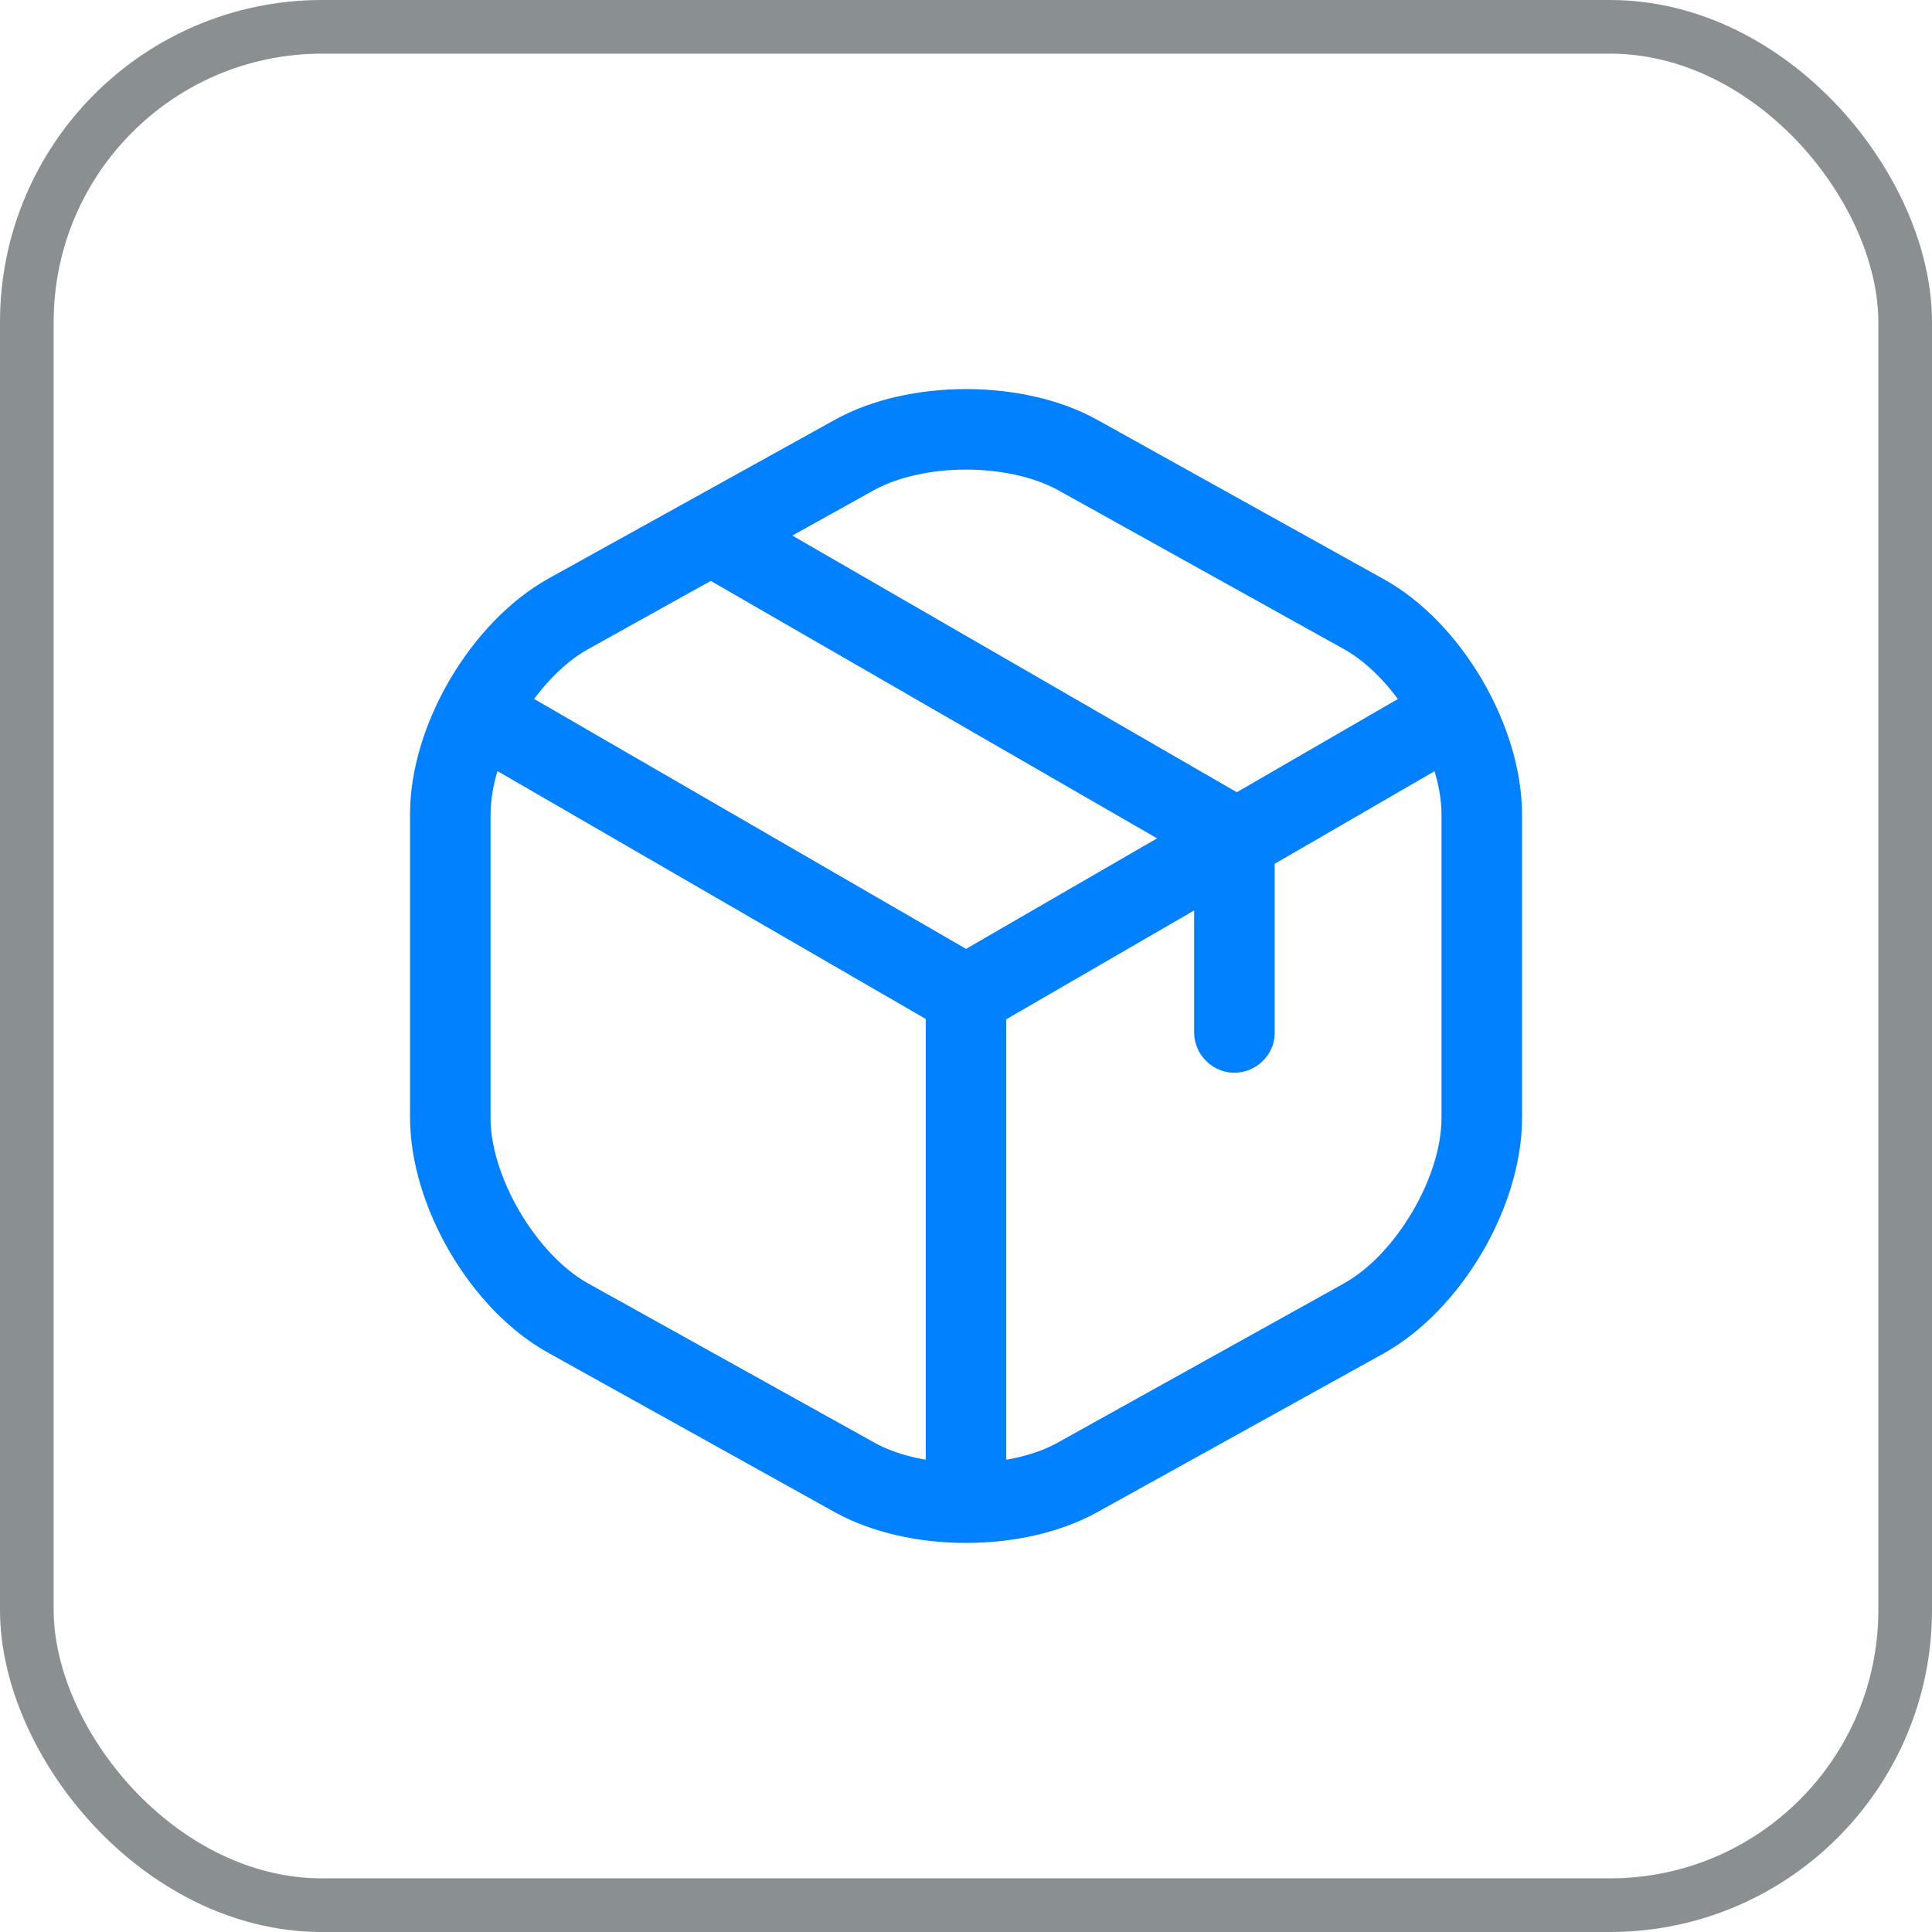 <svg width="72" height="72" viewBox="0 0 72 72" fill="none" xmlns="http://www.w3.org/2000/svg">
<rect x="1" y="1" width="70" height="70" rx="11" stroke="#8A9091" stroke-width="2"/>
<path d="M36.001 38.602C35.741 38.602 35.481 38.542 35.241 38.402L17.581 28.182C16.861 27.762 16.621 26.842 17.041 26.122C17.461 25.402 18.361 25.162 19.101 25.582L36.001 35.362L52.801 25.642C53.521 25.222 54.441 25.482 54.861 26.182C55.281 26.902 55.021 27.822 54.321 28.242L36.781 38.402C36.521 38.522 36.261 38.602 36.001 38.602Z" fill="#0180FF"/>
<path d="M36 56.721C35.18 56.721 34.5 56.041 34.5 55.221V37.081C34.5 36.261 35.18 35.581 36 35.581C36.82 35.581 37.5 36.261 37.5 37.081V55.221C37.5 56.041 36.82 56.721 36 56.721Z" fill="#0180FF"/>
<path d="M36.001 57.5C34.241 57.5 32.501 57.12 31.121 56.36L20.441 50.42C17.541 48.82 15.281 44.96 15.281 41.64V30.34C15.281 27.02 17.541 23.18 20.441 21.56L31.121 15.64C33.861 14.12 38.141 14.12 40.881 15.64L51.561 21.58C54.461 23.18 56.721 27.04 56.721 30.36V41.66C56.721 44.98 54.461 48.82 51.561 50.44L40.881 56.36C39.501 57.12 37.761 57.5 36.001 57.5ZM36.001 17.5C34.741 17.5 33.501 17.76 32.581 18.26L21.901 24.2C19.981 25.28 18.281 28.14 18.281 30.36V41.66C18.281 43.86 19.981 46.74 21.901 47.82L32.581 53.76C34.401 54.78 37.601 54.78 39.421 53.76L50.101 47.82C52.021 46.74 53.721 43.88 53.721 41.66V30.36C53.721 28.16 52.021 25.28 50.101 24.2L39.421 18.26C38.501 17.76 37.261 17.5 36.001 17.5Z" fill="#0180FF"/>
<path d="M46.002 39.978C45.182 39.978 44.502 39.298 44.502 38.478V32.039L26.262 21.518C25.542 21.099 25.302 20.178 25.722 19.479C26.142 18.759 27.042 18.518 27.762 18.939L46.742 29.899C47.202 30.159 47.502 30.659 47.502 31.198V38.519C47.502 39.298 46.822 39.978 46.002 39.978Z" fill="#0180FF"/>
</svg>
